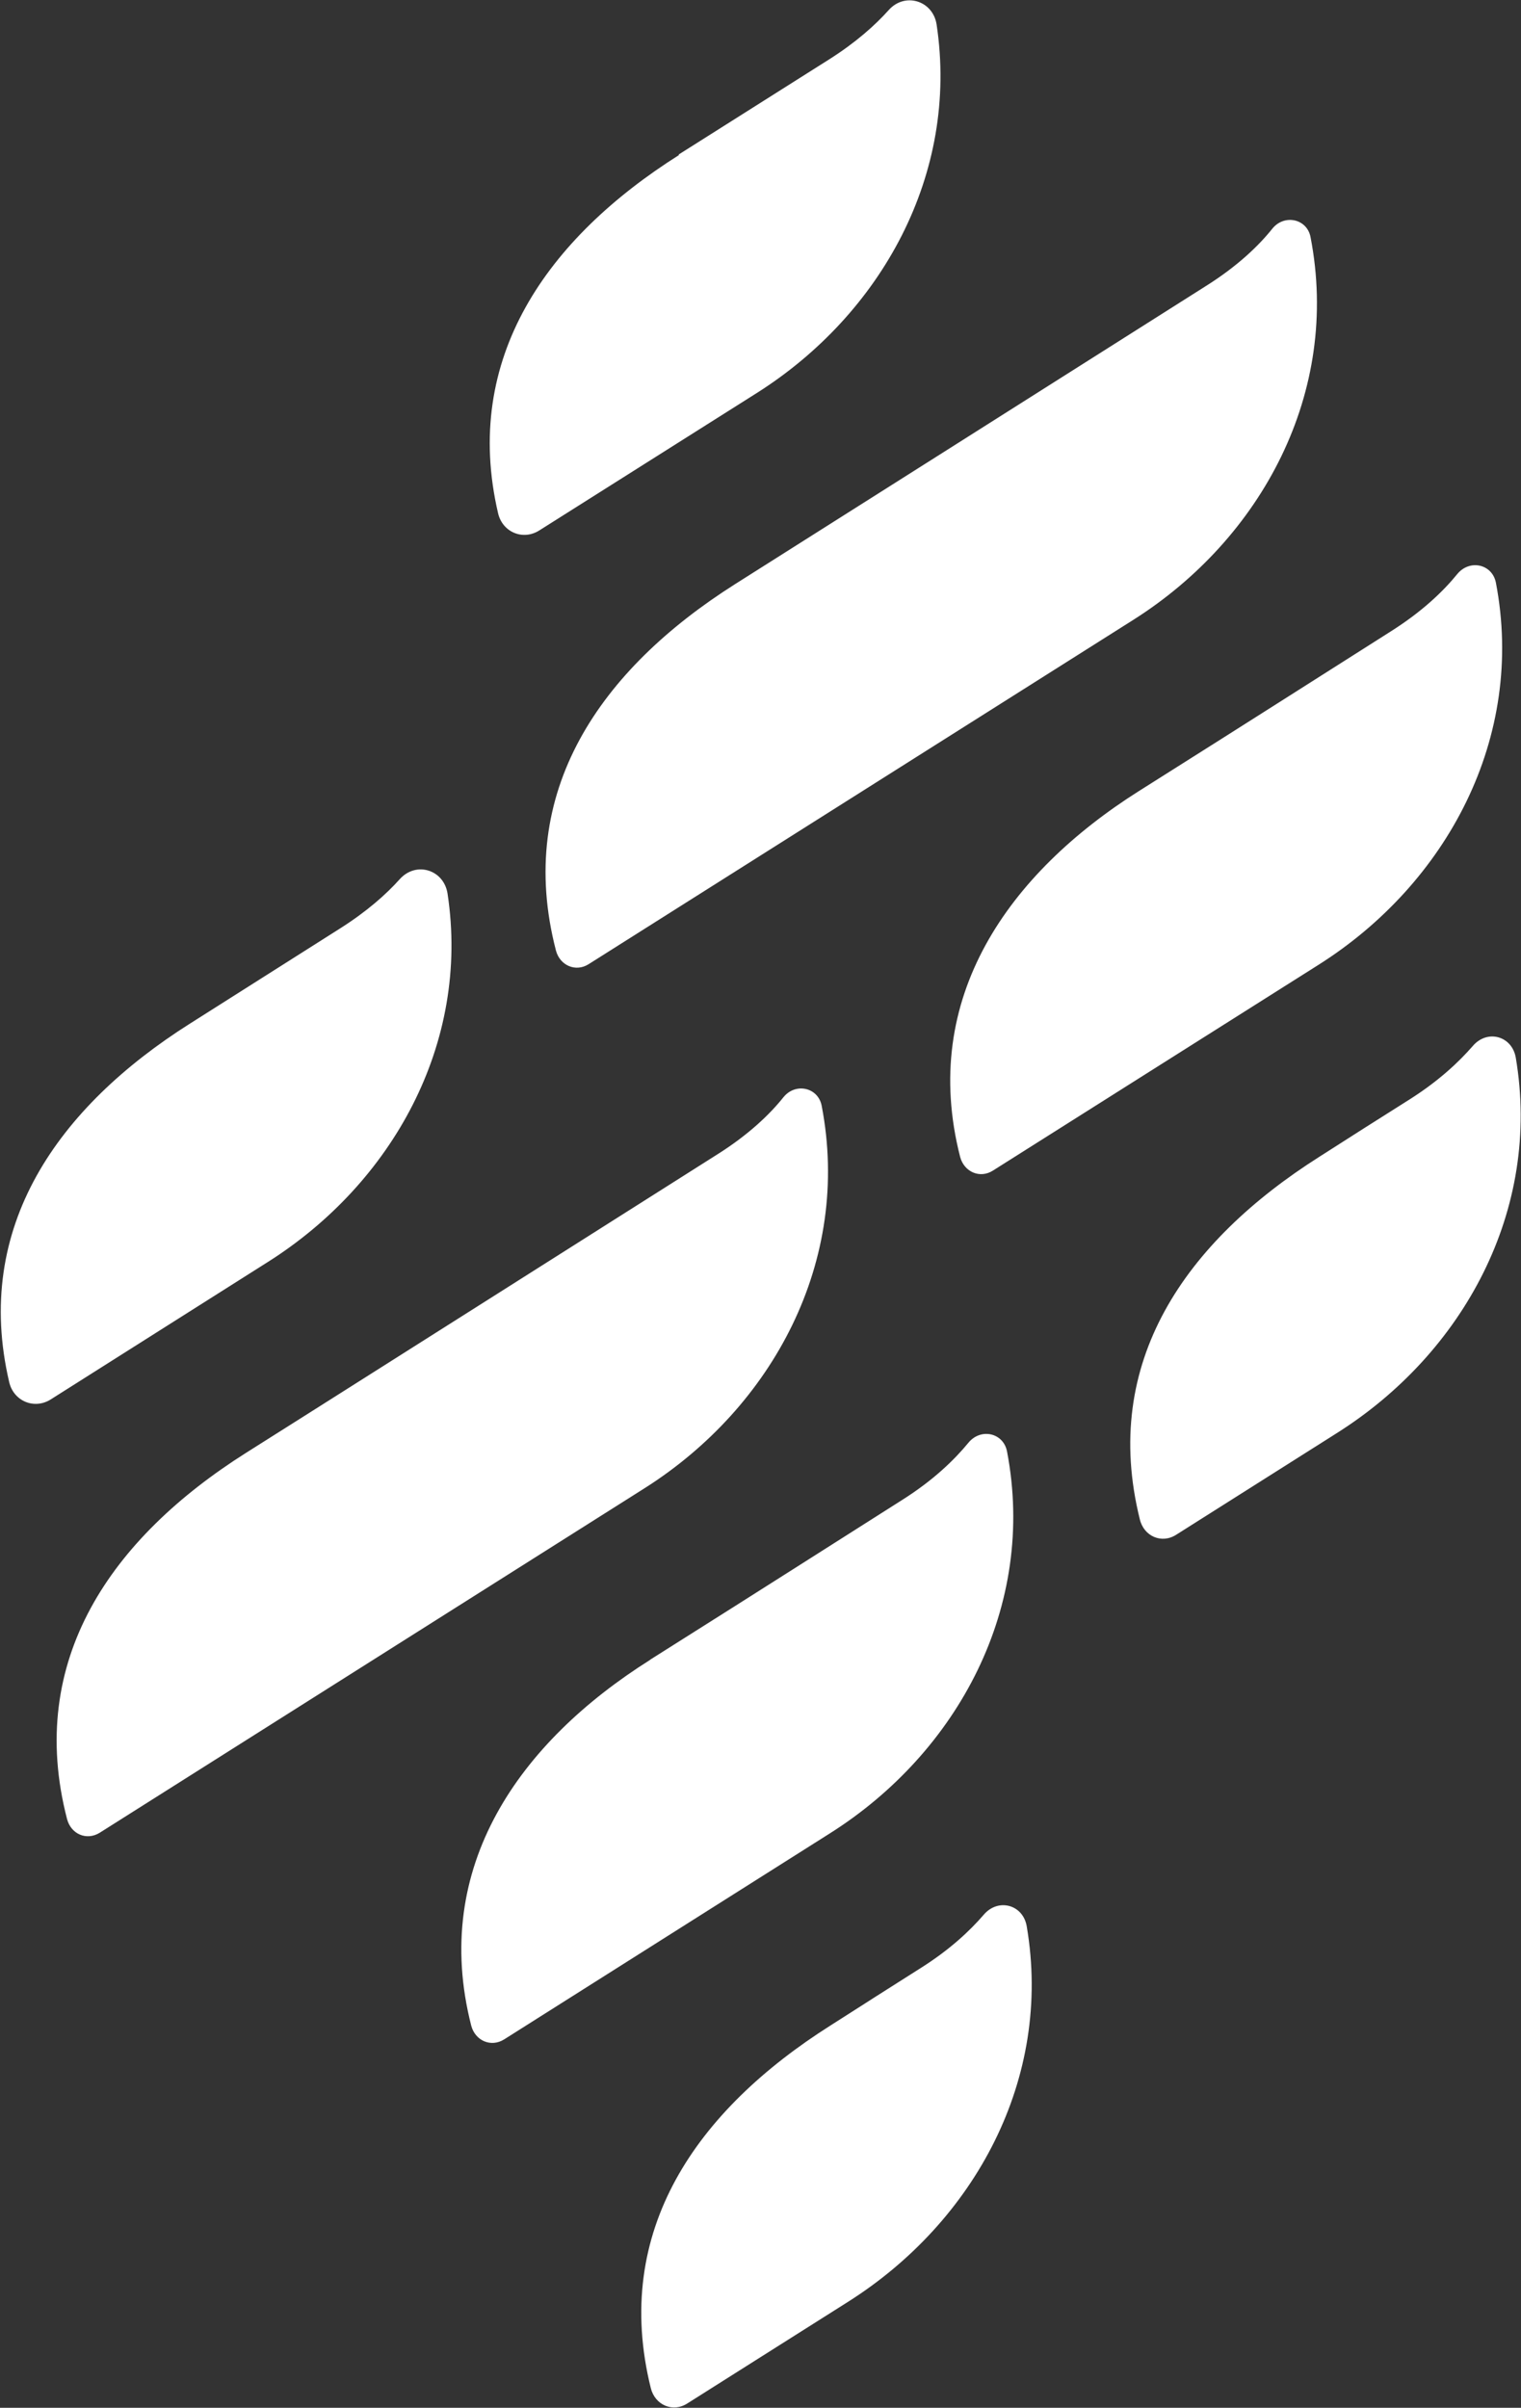 <svg version="1.2" xmlns="http://www.w3.org/2000/svg" viewBox="0 0 957 1515" width="957" height="1515">
	<rect x="0" y="0" width="957" height="1515" fill="#333333" stroke="none"/>
	<title>logo-bank-svg</title>
	<style>
		.s0 { fill: #ffffff } 
	</style>
	<path id="Layer" fill-rule="evenodd" class="s0" d="m830.2 727.8c46.8-29.8 8.4-5.5 56.8-36.1 18.3-11.6 30.9-23.5 39.7-33.6 9.1-10.6 24.6-6.3 27 7.3 16.3 96-33 186-112.4 236.2l-101.3 64.1c-9.1 5.8-20.2 1-22.8-9.6-24.7-99.1 28.8-174.9 113-228.3zm-113.7-230c82.1-51.8 110.4-70 158.7-100.6 19.9-12.6 33-25.3 41.7-36 7.8-9.5 22-6.3 24.3 5.4 18.7 97.5-30.9 189.4-111.5 240.4l-204.9 129.5c-8.2 5.3-18.2 0.9-20.7-8.6-25.6-100.1 30.7-178.5 112.7-230.3zm42.2-317.8c19.9-12.5 33.3-25.4 41.9-36.2 7.6-9.3 21.9-6.1 24 5.5 18.9 97.6-30.8 189.6-111.5 240.7l-342.8 216.7c-8.1 5.1-18 0.8-20.5-8.6-26-100.1 28.2-177 112.6-230.5 0.1 0 296.3-187.6 296.3-187.6zm-331.8-82.7l94.9-60c16.7-10.6 28.8-21.4 37.4-31 10.2-11.4 27.8-5.9 30.1 9.1 14.2 94.3-34.9 182.3-113 231.8l-136.9 86.5c-10.3 6.6-23.2 1.2-26-10.7-22.8-97.6 31-173.1 113.9-225.5z"/>
	<path id="Layer" fill-rule="evenodd" class="s0" d="m522.6 1274.4c46.8-29.8 8.4-5.5 56.7-36.1 18.4-11.6 31-23.5 39.7-33.6 9.1-10.6 24.7-6.3 27 7.3 16.4 96-32.9 186-112.4 236.3l-101.2 64c-9.1 5.8-20.2 1-22.9-9.6-24.6-99.1 28.8-174.9 113.1-228.3zm-113.7-230c82.1-51.8 110.4-70 158.7-100.6 19.8-12.5 32.9-25.3 41.7-36 7.8-9.5 22-6.3 24.3 5.4 18.7 97.5-30.9 189.5-111.5 240.4l-204.9 129.6c-8.3 5.2-18.2 0.8-20.7-8.6-25.6-100.1 30.6-178.6 112.7-230.3zm42.2-317.9c19.9-12.5 33.3-25.4 41.9-36.2 7.6-9.3 21.8-6.1 24 5.5 18.8 97.6-30.8 189.6-111.6 240.7l-342.7 216.7c-8.3 5.1-18 0.8-20.5-8.6-26-100.1 28.1-177 112.5-230.4 0.2 0 296.4-187.7 296.4-187.7zm-331.8-82.3l94.8-60.1c16.7-10.6 28.8-21.3 37.4-30.9 10.3-11.5 27.8-6 30.1 9.1 14.3 94.3-34.9 182.3-113 231.7l-136.8 86.6c-10.3 6.4-23.2 1-26-10.9-22.9-97.7 30.7-173.1 113.8-225.7z"/>
</svg>